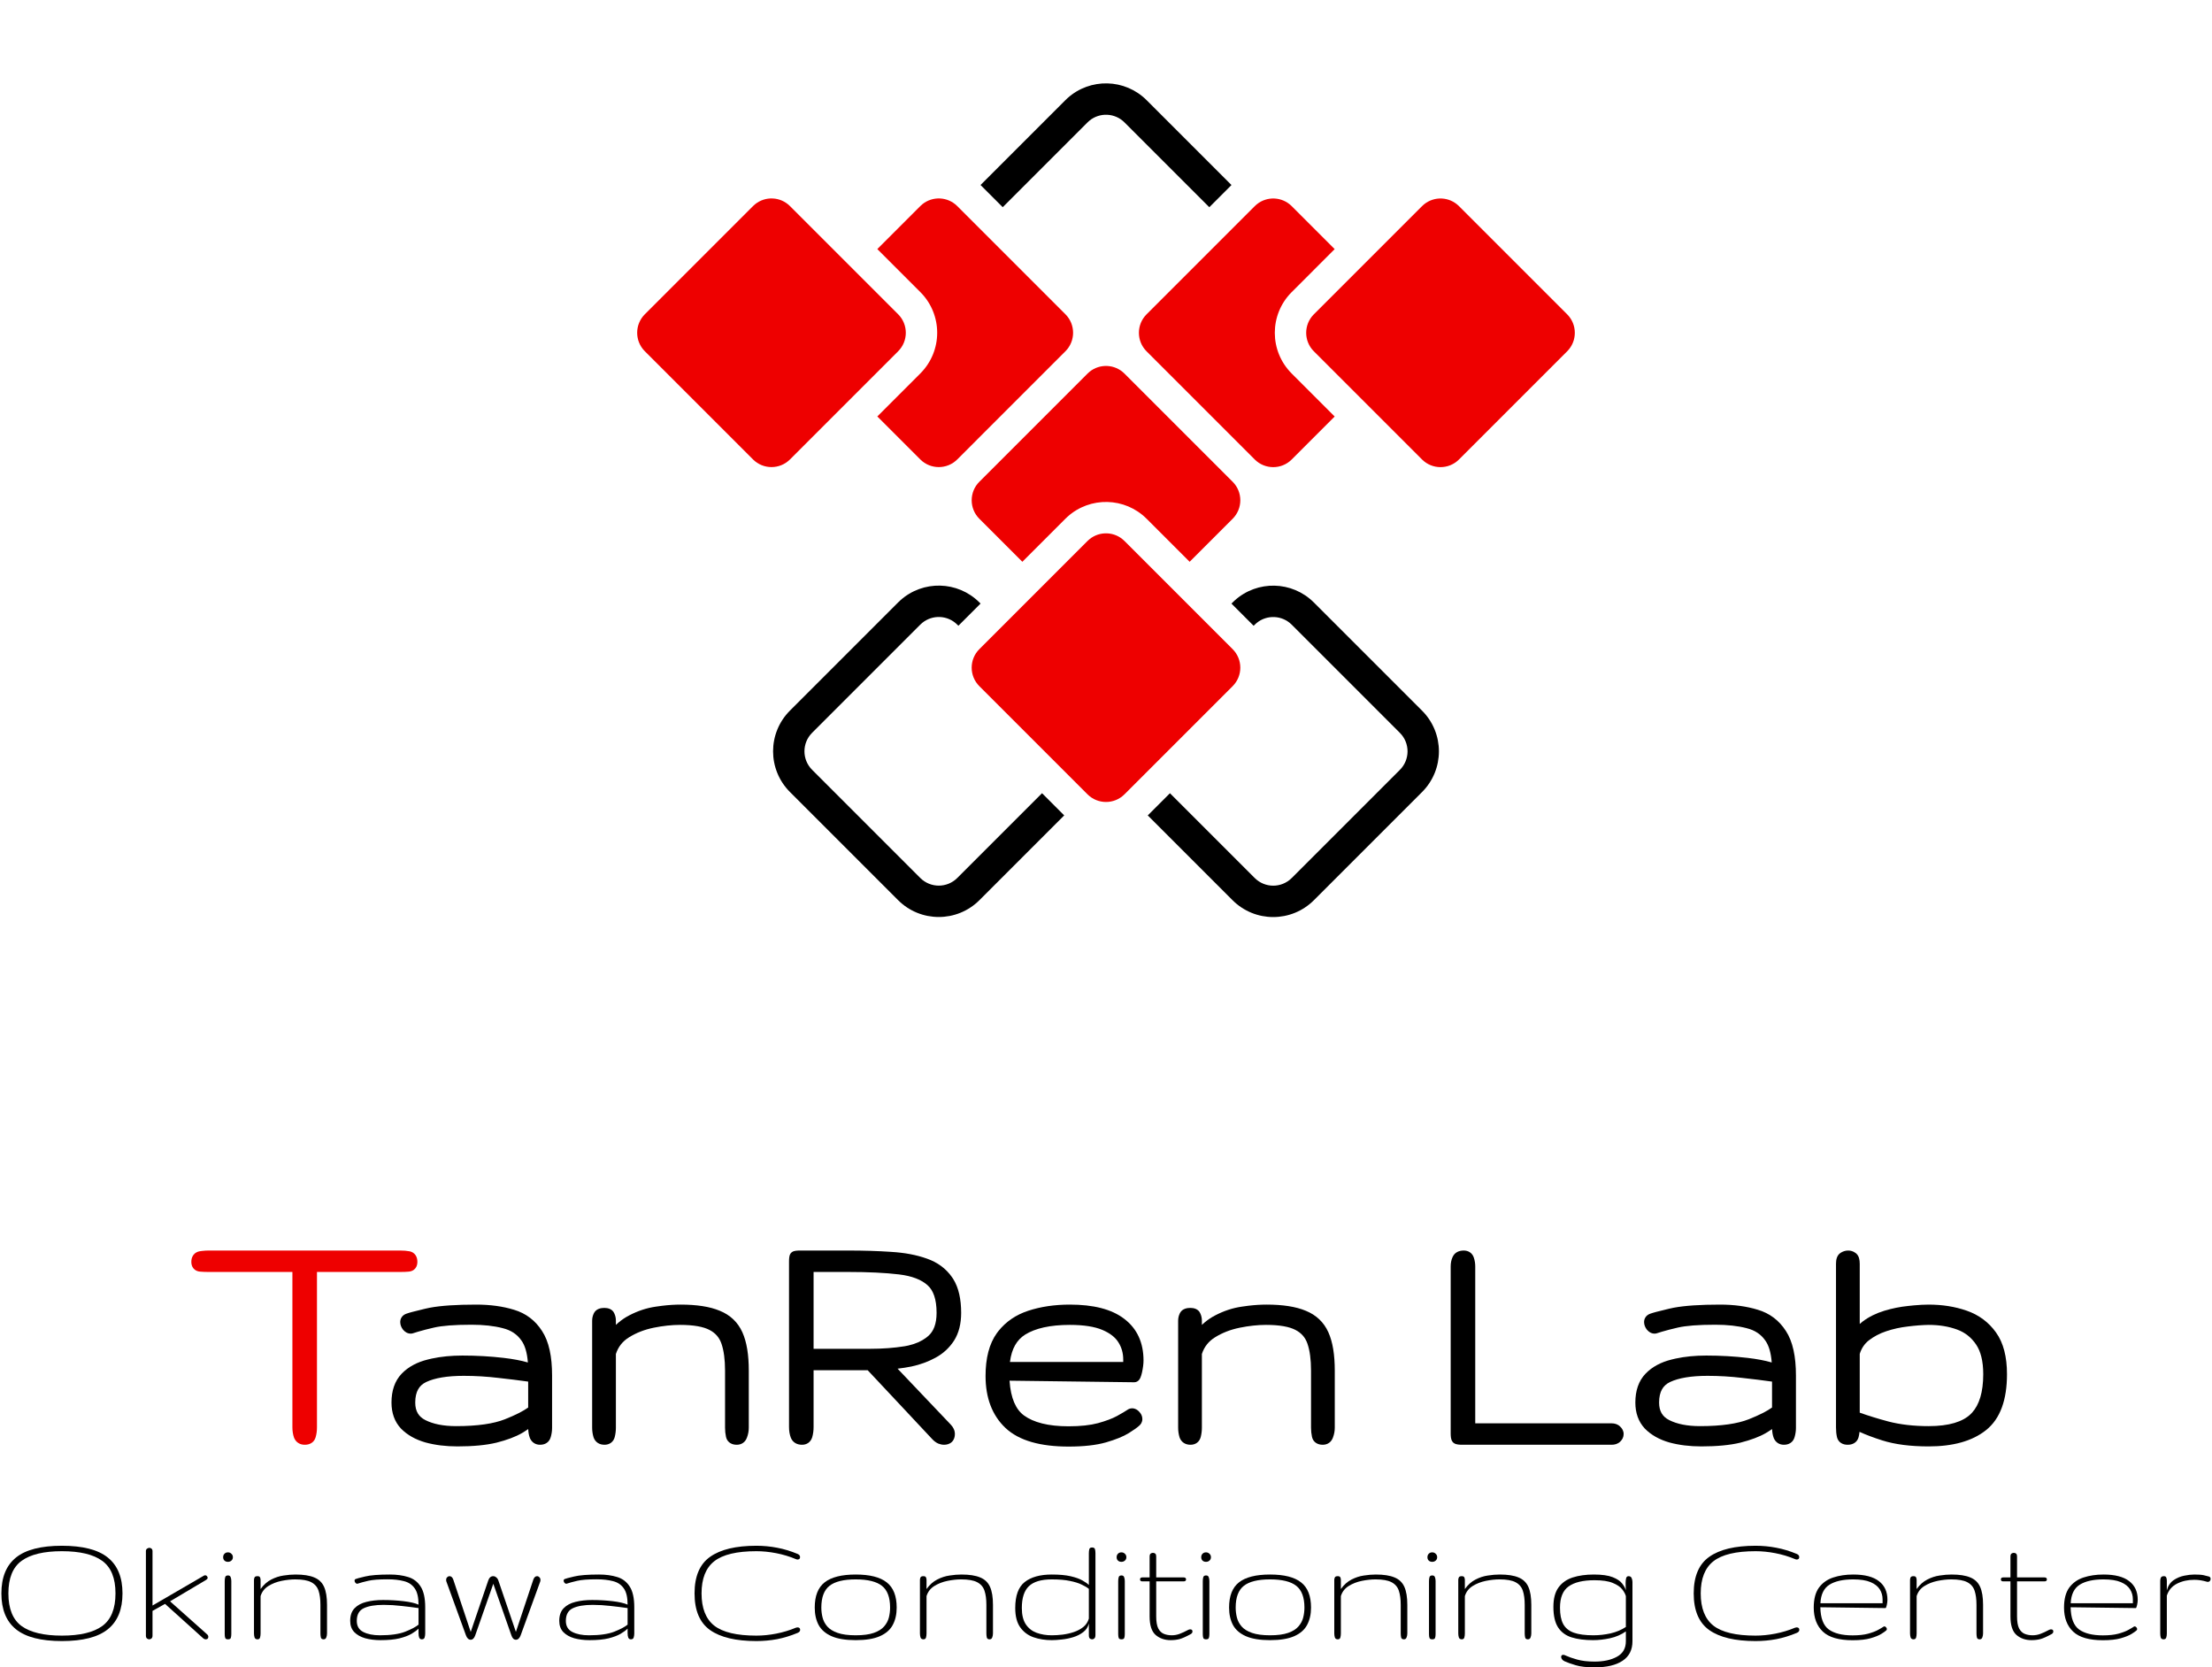 <?xml version="1.0" encoding="UTF-8"?> <svg xmlns="http://www.w3.org/2000/svg" width="796" height="600" viewBox="0 0 796 600" fill="none"><mask id="mask0_30_4290" style="mask-type:alpha" maskUnits="userSpaceOnUse" x="182" y="0" width="432" height="360"><rect x="182" width="432" height="360" fill="white"></rect></mask><g mask="url(#mask0_30_4290)"><path d="M384.136 35.327C392.261 27.987 404.804 28.232 412.635 36.062L443.156 66.584L435.174 74.566L404.652 44.045C401.207 40.601 395.756 40.387 392.061 43.401L391.348 44.045L360.835 74.556L352.853 66.573L383.364 36.062L384.136 35.327Z" fill="black"></path><path d="M444.313 216.074C452.439 208.734 464.982 208.979 472.812 216.809L511.741 255.738C519.823 263.822 519.823 276.925 511.741 285.009L472.812 323.938C464.729 332.02 451.625 332.02 443.542 323.938L413.028 293.424L421.011 285.44L451.525 315.955C455.2 319.628 461.156 319.628 464.83 315.955L503.759 277.025C507.432 273.351 507.432 267.395 503.759 263.721L464.83 224.792C461.385 221.348 455.933 221.134 452.238 224.148L451.525 224.792L451.13 225.186L443.147 217.203L443.542 216.809L444.313 216.074Z" fill="black"></path><path d="M323.96 216.056C332.085 208.716 344.627 208.961 352.458 216.79L352.86 217.192L344.877 225.175L344.476 224.773C341.031 221.33 335.579 221.115 331.884 224.13L331.171 224.773L292.241 263.702C288.568 267.376 288.568 273.333 292.241 277.007L331.171 315.937C334.845 319.609 340.802 319.609 344.476 315.937L374.978 285.433L382.961 293.416L352.458 323.919C344.375 332.001 331.271 332.001 323.188 323.919L284.259 284.99C276.177 276.907 276.177 263.803 284.259 255.72L323.188 216.79L323.96 216.056Z" fill="black"></path><path d="M392.058 194.03C395.753 191.015 401.205 191.229 404.65 194.672L443.58 233.602C447.252 237.276 447.253 243.233 443.58 246.907L404.65 285.835C400.976 289.508 395.02 289.508 391.345 285.835L352.417 246.907C348.744 243.233 348.744 237.276 352.417 233.602L391.345 194.672L392.058 194.03Z" fill="#EE0000"></path><path d="M392.06 133.795C395.755 130.781 401.207 130.994 404.652 134.438L443.581 173.367C447.254 177.041 447.254 182.998 443.581 186.672L428.098 202.154L412.634 186.69C404.804 178.861 392.261 178.616 384.136 185.955L383.364 186.69L367.9 202.154L352.418 186.672C348.746 182.998 348.746 177.041 352.418 173.367L391.347 134.438L392.06 133.795Z" fill="#EE0000"></path><path d="M271.687 73.519C275.382 70.504 280.833 70.718 284.278 74.162L323.207 113.091C326.88 116.765 326.88 122.722 323.207 126.396L284.278 165.325C280.604 168.998 274.648 168.998 270.974 165.325L232.044 126.396C228.371 122.722 228.371 116.765 232.044 113.091L270.974 74.162L271.687 73.519Z" fill="#EE0000"></path><path d="M331.884 73.518C335.579 70.504 341.031 70.718 344.476 74.162L383.404 113.091C387.077 116.765 387.077 122.721 383.404 126.395L344.476 165.325C340.802 168.997 334.845 168.997 331.171 165.325L315.707 149.861L331.19 134.379C339.272 126.295 339.272 113.192 331.19 105.108L315.707 89.625L331.171 74.162L331.884 73.518Z" fill="#EE0000"></path><path d="M512.435 73.538C516.13 70.523 521.581 70.736 525.026 74.18L563.955 113.11C567.628 116.784 567.628 122.74 563.955 126.415L525.026 165.343C521.352 169.016 515.396 169.016 511.722 165.343L472.792 126.415C469.119 122.741 469.119 116.784 472.792 113.11L511.722 74.18L512.435 73.538Z" fill="#EE0000"></path><path d="M452.238 73.539C455.933 70.524 461.384 70.738 464.83 74.182L480.292 89.644L464.81 105.127C456.728 113.21 456.728 126.314 464.81 134.397L480.293 149.88L464.83 165.345C461.156 169.017 455.199 169.017 451.525 165.345L412.596 126.416C408.923 122.742 408.923 116.785 412.596 113.111L451.525 74.182L452.238 73.539Z" fill="#EE0000"></path></g><path fill-rule="evenodd" clip-rule="evenodd" d="M144.026 450C145.246 450 146.354 450.086 147.33 450.271L147.334 450.267C148.204 450.425 149.011 450.88 149.552 451.691C150.052 452.443 150.197 453.31 150.197 454.094C150.197 454.839 150.035 455.708 149.444 456.434C148.825 457.194 147.969 457.509 147.171 457.583L147.175 457.587C146.267 457.673 145.213 457.713 144.026 457.713H114.063V513.604C114.063 514.901 113.908 516.121 113.566 517.242L113.562 517.239C113.327 518.061 112.837 518.787 112.061 519.274C111.313 519.744 110.466 519.894 109.673 519.894C108.893 519.894 108.091 519.725 107.373 519.274C106.643 518.815 106.143 518.154 105.838 517.409L105.801 517.313C105.403 516.169 105.223 514.924 105.223 513.604V457.713H75.141C74.565 457.713 74.011 457.704 73.48 457.684L71.952 457.587C71.156 457.518 70.286 457.218 69.645 456.467C69.026 455.739 68.852 454.856 68.852 454.094C68.852 453.283 69.017 452.39 69.571 451.628C70.157 450.823 70.998 450.408 71.862 450.264L71.874 450.26L72.689 450.148C73.505 450.051 74.323 450 75.141 450H144.026Z" fill="#EE0000"></path><path d="M778.59 589.908C778.036 589.908 777.69 589.69 777.552 589.255C777.433 588.82 777.374 588.345 777.374 587.831V568.844C777.374 568.39 777.453 568.004 777.611 567.688C777.789 567.351 778.155 567.183 778.709 567.183C779.144 567.183 779.421 567.341 779.539 567.658C779.678 567.974 779.747 568.37 779.747 568.844V572.286C780.182 570.664 780.983 569.448 782.15 568.637C783.336 567.826 784.622 567.282 786.006 567.005C787.391 566.728 788.597 566.59 789.626 566.59C791.149 566.59 792.266 566.669 792.978 566.827C793.69 566.985 794.323 567.144 794.877 567.302C795.292 567.421 795.5 567.717 795.5 568.192C795.5 568.449 795.411 568.686 795.233 568.904C795.074 569.121 794.827 569.23 794.491 569.23C794.412 569.23 794.353 569.23 794.313 569.23C794.293 569.21 794.234 569.191 794.135 569.171C793.364 568.953 792.622 568.785 791.91 568.666C791.198 568.548 790.437 568.488 789.626 568.488C787.292 568.488 785.215 568.953 783.396 569.883C781.596 570.793 780.38 572.226 779.747 574.184V587.831C779.747 588.345 779.678 588.82 779.539 589.255C779.401 589.69 779.084 589.908 778.59 589.908Z" fill="black"></path><path d="M756.755 590.234C751.811 590.234 748.241 589.206 746.046 587.149C743.851 585.072 742.753 582.184 742.753 578.486C742.753 575.421 743.376 573.027 744.622 571.307C745.888 569.586 747.598 568.37 749.754 567.658C751.91 566.946 754.313 566.59 756.963 566.59C761.077 566.59 764.152 567.381 766.189 568.963C768.246 570.526 769.275 572.77 769.275 575.697C769.275 576.231 769.196 576.864 769.037 577.596C768.879 578.308 768.721 578.664 768.563 578.664L745.126 578.367C745.205 582.264 746.214 584.924 748.152 586.348C750.11 587.772 752.968 588.484 756.726 588.484C758.941 588.484 760.79 588.286 762.273 587.89C763.777 587.475 764.983 587.02 765.893 586.526C766.822 586.011 767.505 585.606 767.94 585.309C767.999 585.27 768.078 585.25 768.177 585.25C768.395 585.25 768.592 585.359 768.77 585.576C768.968 585.774 769.067 585.992 769.067 586.229C769.067 586.447 768.968 586.625 768.77 586.763C768.553 586.981 767.989 587.376 767.079 587.95C766.189 588.503 764.894 589.028 763.193 589.522C761.512 589.997 759.366 590.234 756.755 590.234ZM745.156 576.914H767.524V575.519C767.524 574.194 767.188 572.998 766.516 571.93C765.843 570.842 764.736 569.972 763.193 569.319C761.65 568.666 759.574 568.34 756.963 568.34C753.304 568.34 750.456 568.973 748.419 570.239C746.402 571.505 745.314 573.73 745.156 576.914Z" fill="black"></path><path d="M731.035 590.205C728.899 590.205 727.099 589.582 725.636 588.336C724.192 587.07 723.47 584.835 723.47 581.631V569.053H720.859C720.305 569.053 720.029 568.815 720.029 568.341C720.029 567.866 720.305 567.629 720.859 567.629H723.47V560.242C723.47 559.609 723.598 559.213 723.856 559.055C724.113 558.877 724.38 558.788 724.657 558.788C724.993 558.788 725.27 558.877 725.487 559.055C725.725 559.213 725.843 559.609 725.843 560.242V567.629H735.692C736.286 567.629 736.582 567.866 736.582 568.341C736.582 568.815 736.286 569.053 735.692 569.053H725.843V581.631C725.843 583.55 726.09 585.003 726.585 585.992C727.099 586.961 727.781 587.614 728.632 587.95C729.482 588.286 730.422 588.454 731.45 588.454C732.399 588.454 733.329 588.286 734.239 587.95C735.149 587.614 736.197 587.129 737.383 586.496C737.621 586.378 737.848 586.318 738.066 586.318C738.62 586.318 738.896 586.576 738.896 587.09C738.896 587.485 738.679 587.802 738.244 588.039C736.582 588.949 735.257 589.542 734.268 589.819C733.28 590.076 732.202 590.205 731.035 590.205Z" fill="black"></path><path d="M688.612 589.908C688.058 589.908 687.702 589.68 687.544 589.225C687.405 588.77 687.336 588.286 687.336 587.772V568.548C687.336 568.212 687.405 567.905 687.544 567.628C687.682 567.332 688.028 567.183 688.582 567.183C689.076 567.183 689.383 567.322 689.502 567.599C689.64 567.856 689.709 568.172 689.709 568.548V571.811C690.817 570.268 692.092 569.131 693.536 568.399C694.98 567.648 696.463 567.163 697.986 566.946C699.509 566.709 700.943 566.59 702.288 566.59C705.116 566.59 707.351 566.936 708.992 567.628C710.654 568.301 711.84 569.428 712.552 571.01C713.264 572.592 713.62 574.758 713.62 577.507V587.772C713.62 588.286 713.531 588.77 713.353 589.225C713.195 589.68 712.879 589.908 712.404 589.908C711.83 589.908 711.494 589.68 711.395 589.225C711.296 588.77 711.247 588.286 711.247 587.772V577.507C711.247 575.45 711.02 573.749 710.565 572.404C710.11 571.04 709.23 570.021 707.924 569.349C706.639 568.676 704.73 568.34 702.199 568.34C700.656 568.34 699.005 568.518 697.245 568.874C695.504 569.23 693.932 569.843 692.528 570.713C691.123 571.584 690.184 572.8 689.709 574.362V587.772C689.709 588.286 689.65 588.77 689.531 589.225C689.413 589.68 689.106 589.908 688.612 589.908Z" fill="black"></path><path d="M666.688 590.234C661.743 590.234 658.173 589.206 655.978 587.149C653.783 585.072 652.685 582.184 652.685 578.486C652.685 575.421 653.308 573.027 654.554 571.307C655.82 569.586 657.531 568.37 659.686 567.658C661.842 566.946 664.245 566.59 666.895 566.59C671.009 566.59 674.084 567.381 676.122 568.963C678.178 570.526 679.207 572.77 679.207 575.697C679.207 576.231 679.128 576.864 678.969 577.596C678.811 578.308 678.653 578.664 678.495 578.664L655.058 578.367C655.137 582.264 656.146 584.924 658.084 586.348C660.042 587.772 662.9 588.484 666.658 588.484C668.873 588.484 670.722 588.286 672.206 587.89C673.709 587.475 674.915 587.02 675.825 586.526C676.754 586.011 677.437 585.606 677.872 585.309C677.931 585.27 678.01 585.25 678.109 585.25C678.327 585.25 678.524 585.359 678.702 585.576C678.9 585.774 678.999 585.992 678.999 586.229C678.999 586.447 678.9 586.625 678.702 586.763C678.485 586.981 677.921 587.376 677.011 587.95C676.122 588.503 674.826 589.028 673.125 589.522C671.444 589.997 669.298 590.234 666.688 590.234ZM655.088 576.914H677.456V575.519C677.456 574.194 677.12 572.998 676.448 571.93C675.775 570.842 674.668 569.972 673.125 569.319C671.583 568.666 669.506 568.34 666.895 568.34C663.236 568.34 660.388 568.973 658.351 570.239C656.334 571.505 655.246 573.73 655.088 576.914Z" fill="black"></path><path d="M631.741 590.532C624.384 590.532 618.836 589.216 615.098 586.586C611.36 583.936 609.491 579.535 609.491 573.384C609.491 567.234 611.36 562.843 615.098 560.213C618.836 557.562 624.384 556.237 631.741 556.237C634.293 556.237 636.785 556.475 639.217 556.949C641.65 557.404 644.102 558.146 646.574 559.174C647.168 559.431 647.464 559.807 647.464 560.302C647.464 560.895 647.148 561.192 646.515 561.192C646.377 561.192 646.189 561.142 645.951 561.043C643.677 560.094 641.314 559.382 638.861 558.907C636.409 558.433 634.035 558.195 631.741 558.195C624.7 558.195 619.647 559.402 616.582 561.815C613.536 564.208 612.013 568.064 612.013 573.384C612.013 578.705 613.536 582.571 616.582 584.984C619.647 587.377 624.7 588.574 631.741 588.574C634.035 588.574 636.409 588.336 638.861 587.862C641.314 587.387 643.677 586.675 645.951 585.726C646.189 585.647 646.367 585.607 646.485 585.607C647.158 585.607 647.494 585.904 647.494 586.497C647.494 586.972 647.188 587.338 646.574 587.595C644.102 588.623 641.65 589.375 639.217 589.849C636.785 590.304 634.293 590.532 631.741 590.532Z" fill="black"></path><path d="M573.832 599.994C570.964 599.994 568.69 599.737 567.009 599.223C565.348 598.728 563.993 598.244 562.945 597.769C562.549 597.571 562.252 597.324 562.055 597.028C561.877 596.751 561.788 596.494 561.788 596.256C561.788 595.742 562.045 595.485 562.559 595.485C562.796 595.485 563.063 595.564 563.36 595.722C564.428 596.217 565.812 596.701 567.513 597.176C569.234 597.67 571.34 597.918 573.832 597.918C577.076 597.918 579.756 597.334 581.872 596.167C584.008 595 585.076 593.141 585.076 590.59V587.06C583.375 588.246 581.466 589.067 579.35 589.522C577.254 589.977 575.227 590.204 573.269 590.204C570.243 590.204 567.662 589.868 565.526 589.196C563.409 588.523 561.788 587.317 560.66 585.576C559.553 583.836 558.999 581.383 558.999 578.219C558.999 575.272 559.602 572.958 560.809 571.277C562.035 569.576 563.736 568.37 565.911 567.658C568.107 566.946 570.648 566.59 573.536 566.59C576.463 566.59 578.727 566.906 580.329 567.539C581.931 568.172 583.068 568.933 583.741 569.823C584.433 570.713 584.878 571.534 585.076 572.286C585.076 571.93 585.056 571.524 585.016 571.069C584.997 570.595 584.987 570.13 584.987 569.675C584.987 569.003 585.046 568.419 585.165 567.925C585.303 567.43 585.59 567.183 586.025 567.183C586.599 567.183 586.974 567.411 587.152 567.865C587.35 568.32 587.449 568.785 587.449 569.26V590.59C587.449 593.715 586.262 596.058 583.889 597.621C581.536 599.203 578.183 599.994 573.832 599.994ZM573.387 588.454C575.444 588.454 577.501 588.227 579.558 587.772C581.615 587.297 583.454 586.526 585.076 585.458V574.362C584.878 573.611 584.433 572.79 583.741 571.9C583.049 571.01 581.921 570.249 580.359 569.616C578.816 568.963 576.621 568.637 573.773 568.637C569.659 568.637 566.564 569.378 564.487 570.862C562.411 572.325 561.372 574.887 561.372 578.545C561.372 580.978 561.748 582.916 562.5 584.36C563.271 585.804 564.537 586.852 566.297 587.505C568.057 588.138 570.421 588.454 573.387 588.454Z" fill="black"></path><path d="M526.041 589.908C525.487 589.908 525.131 589.68 524.973 589.225C524.834 588.77 524.765 588.286 524.765 587.772V568.548C524.765 568.212 524.834 567.905 524.973 567.628C525.111 567.332 525.457 567.183 526.011 567.183C526.505 567.183 526.812 567.322 526.931 567.599C527.069 567.856 527.138 568.172 527.138 568.548V571.811C528.246 570.268 529.521 569.131 530.965 568.399C532.409 567.648 533.892 567.163 535.415 566.946C536.938 566.709 538.372 566.59 539.717 566.59C542.545 566.59 544.78 566.936 546.421 567.628C548.083 568.301 549.269 569.428 549.981 571.01C550.693 572.592 551.049 574.758 551.049 577.507V587.772C551.049 588.286 550.96 588.77 550.782 589.225C550.624 589.68 550.308 589.908 549.833 589.908C549.259 589.908 548.923 589.68 548.824 589.225C548.725 588.77 548.676 588.286 548.676 587.772V577.507C548.676 575.45 548.449 573.749 547.994 572.404C547.539 571.04 546.659 570.021 545.353 569.349C544.068 568.676 542.159 568.34 539.628 568.34C538.085 568.34 536.434 568.518 534.673 568.874C532.933 569.23 531.361 569.843 529.957 570.713C528.552 571.584 527.613 572.8 527.138 574.362V587.772C527.138 588.286 527.079 588.77 526.96 589.225C526.842 589.68 526.535 589.908 526.041 589.908Z" fill="black"></path><path d="M515.42 589.908C514.866 589.908 514.53 589.74 514.411 589.404C514.292 589.068 514.233 588.613 514.233 588.039V568.994C514.233 568.42 514.292 567.935 514.411 567.54C514.53 567.125 514.866 566.917 515.42 566.917C515.914 566.917 516.231 567.125 516.369 567.54C516.527 567.955 516.606 568.42 516.606 568.934V588.039C516.606 588.554 516.547 588.999 516.428 589.374C516.33 589.73 515.993 589.908 515.42 589.908ZM515.39 562.022C514.876 562.022 514.461 561.874 514.144 561.577C513.828 561.261 513.669 560.855 513.669 560.361C513.669 559.846 513.828 559.431 514.144 559.115C514.461 558.778 514.876 558.61 515.39 558.61C515.885 558.61 516.3 558.778 516.636 559.115C516.992 559.431 517.17 559.846 517.17 560.361C517.17 560.855 516.992 561.261 516.636 561.577C516.3 561.874 515.885 562.022 515.39 562.022Z" fill="black"></path><path d="M481.422 589.908C480.868 589.908 480.512 589.68 480.354 589.225C480.216 588.77 480.146 588.286 480.146 587.772V568.548C480.146 568.212 480.216 567.905 480.354 567.628C480.493 567.332 480.839 567.183 481.392 567.183C481.887 567.183 482.193 567.322 482.312 567.599C482.451 567.856 482.52 568.172 482.52 568.548V571.811C483.627 570.268 484.903 569.131 486.347 568.399C487.791 567.648 489.274 567.163 490.797 566.946C492.32 566.709 493.753 566.59 495.098 566.59C497.927 566.59 500.161 566.936 501.803 567.628C503.464 568.301 504.651 569.428 505.363 571.01C506.075 572.592 506.431 574.758 506.431 577.507V587.772C506.431 588.286 506.342 588.77 506.164 589.225C506.006 589.68 505.689 589.908 505.215 589.908C504.641 589.908 504.305 589.68 504.206 589.225C504.107 588.77 504.058 588.286 504.058 587.772V577.507C504.058 575.45 503.83 573.749 503.375 572.404C502.92 571.04 502.04 570.021 500.735 569.349C499.449 568.676 497.541 568.34 495.009 568.34C493.467 568.34 491.815 568.518 490.055 568.874C488.315 569.23 486.742 569.843 485.338 570.713C483.934 571.584 482.994 572.8 482.52 574.362V587.772C482.52 588.286 482.46 588.77 482.342 589.225C482.223 589.68 481.917 589.908 481.422 589.908Z" fill="black"></path><path d="M457.036 590.204C453.397 590.204 450.5 589.73 448.344 588.78C446.188 587.831 444.636 586.486 443.687 584.746C442.757 582.985 442.292 580.899 442.292 578.486C442.292 574.293 443.479 571.267 445.852 569.408C448.245 567.529 451.973 566.59 457.036 566.59C462.099 566.59 465.818 567.529 468.191 569.408C470.584 571.267 471.781 574.293 471.781 578.486C471.781 580.899 471.306 582.985 470.357 584.746C469.427 586.486 467.884 587.831 465.729 588.78C463.573 589.73 460.676 590.204 457.036 590.204ZM457.036 588.454C459.726 588.454 461.892 588.167 463.533 587.594C465.175 587.02 466.411 586.249 467.242 585.28C468.092 584.311 468.666 583.243 468.962 582.076C469.259 580.889 469.407 579.693 469.407 578.486C469.407 574.807 468.428 572.197 466.47 570.654C464.512 569.111 461.368 568.34 457.036 568.34C452.705 568.34 449.561 569.111 447.603 570.654C445.645 572.197 444.666 574.807 444.666 578.486C444.666 579.693 444.814 580.889 445.111 582.076C445.407 583.243 445.971 584.311 446.802 585.28C447.652 586.249 448.898 587.02 450.539 587.594C452.181 588.167 454.347 588.454 457.036 588.454Z" fill="black"></path><path d="M434.015 589.908C433.461 589.908 433.125 589.74 433.006 589.404C432.888 589.068 432.828 588.613 432.828 588.039V568.994C432.828 568.42 432.888 567.935 433.006 567.54C433.125 567.125 433.461 566.917 434.015 566.917C434.509 566.917 434.826 567.125 434.964 567.54C435.123 567.955 435.202 568.42 435.202 568.934V588.039C435.202 588.554 435.142 588.999 435.024 589.374C434.925 589.73 434.589 589.908 434.015 589.908ZM433.985 562.022C433.471 562.022 433.056 561.874 432.739 561.577C432.423 561.261 432.265 560.855 432.265 560.361C432.265 559.846 432.423 559.431 432.739 559.115C433.056 558.778 433.471 558.61 433.985 558.61C434.48 558.61 434.895 558.778 435.231 559.115C435.587 559.431 435.765 559.846 435.765 560.361C435.765 560.855 435.587 561.261 435.231 561.577C434.895 561.874 434.48 562.022 433.985 562.022Z" fill="black"></path><path d="M421.259 590.205C419.123 590.205 417.323 589.582 415.859 588.336C414.416 587.07 413.694 584.835 413.694 581.631V569.053H411.083C410.529 569.053 410.252 568.815 410.252 568.341C410.252 567.866 410.529 567.629 411.083 567.629H413.694V560.242C413.694 559.609 413.822 559.213 414.079 559.055C414.337 558.877 414.604 558.788 414.88 558.788C415.217 558.788 415.494 558.877 415.711 559.055C415.948 559.213 416.067 559.609 416.067 560.242V567.629H425.916C426.51 567.629 426.806 567.866 426.806 568.341C426.806 568.815 426.51 569.053 425.916 569.053H416.067V581.631C416.067 583.55 416.314 585.003 416.809 585.992C417.323 586.961 418.005 587.614 418.856 587.95C419.706 588.286 420.646 588.454 421.674 588.454C422.623 588.454 423.553 588.286 424.463 587.95C425.372 587.614 426.421 587.129 427.607 586.496C427.845 586.378 428.072 586.318 428.29 586.318C428.843 586.318 429.12 586.576 429.12 587.09C429.12 587.485 428.903 587.802 428.468 588.039C426.806 588.949 425.481 589.542 424.492 589.819C423.503 590.076 422.426 590.205 421.259 590.205Z" fill="black"></path><path d="M403.577 589.908C403.023 589.908 402.687 589.74 402.569 589.404C402.45 589.068 402.391 588.613 402.391 588.039V568.994C402.391 568.42 402.45 567.935 402.569 567.54C402.687 567.125 403.023 566.917 403.577 566.917C404.072 566.917 404.388 567.125 404.527 567.54C404.685 567.955 404.764 568.42 404.764 568.934V588.039C404.764 588.554 404.705 588.999 404.586 589.374C404.487 589.73 404.151 589.908 403.577 589.908ZM403.548 562.022C403.033 562.022 402.618 561.874 402.302 561.577C401.985 561.261 401.827 560.855 401.827 560.361C401.827 559.846 401.985 559.431 402.302 559.115C402.618 558.778 403.033 558.61 403.548 558.61C404.042 558.61 404.457 558.778 404.794 559.115C405.15 559.431 405.328 559.846 405.328 560.361C405.328 560.855 405.15 561.261 404.794 561.577C404.457 561.874 404.042 562.022 403.548 562.022Z" fill="black"></path><path d="M378.48 590.205C376.107 590.205 373.921 589.859 371.924 589.167C369.946 588.474 368.354 587.288 367.147 585.607C365.941 583.926 365.338 581.602 365.338 578.635C365.338 574.205 366.475 571.09 368.749 569.29C371.043 567.49 374.287 566.59 378.48 566.59C381.249 566.59 383.523 566.798 385.303 567.213C387.083 567.629 388.487 568.133 389.516 568.726C390.564 569.3 391.335 569.844 391.83 570.358V558.966C391.83 558.432 391.879 557.948 391.978 557.513C392.077 557.077 392.413 556.86 392.987 556.86C393.56 556.86 393.906 557.058 394.025 557.453C394.144 557.849 394.203 558.333 394.203 558.907V588.306C394.203 588.939 394.074 589.364 393.817 589.582C393.58 589.799 393.323 589.908 393.046 589.908C392.71 589.908 392.423 589.809 392.186 589.612C391.948 589.414 391.83 588.998 391.83 588.366V584.242C391.513 585.508 390.831 586.536 389.783 587.327C388.754 588.118 387.558 588.722 386.193 589.137C384.828 589.552 383.454 589.829 382.069 589.968C380.685 590.126 379.489 590.205 378.48 590.205ZM378.48 588.455C379.667 588.455 380.952 588.375 382.336 588.217C383.741 588.039 385.095 587.733 386.401 587.298C387.706 586.862 388.843 586.259 389.812 585.488C390.801 584.697 391.474 583.678 391.83 582.432V571.752C391.236 571.258 390.396 570.754 389.308 570.239C388.24 569.705 386.826 569.26 385.066 568.904C383.325 568.529 381.13 568.341 378.48 568.341C374.683 568.341 371.933 569.162 370.233 570.803C368.552 572.425 367.711 575.035 367.711 578.635C367.711 581.127 368.196 583.095 369.165 584.539C370.134 585.963 371.429 586.971 373.051 587.565C374.692 588.158 376.502 588.455 378.48 588.455Z" fill="black"></path><path d="M332.319 589.908C331.765 589.908 331.409 589.68 331.251 589.225C331.112 588.77 331.043 588.286 331.043 587.772V568.548C331.043 568.212 331.112 567.905 331.251 567.628C331.389 567.332 331.735 567.183 332.289 567.183C332.783 567.183 333.09 567.322 333.209 567.599C333.347 567.856 333.416 568.172 333.416 568.548V571.811C334.524 570.268 335.799 569.131 337.243 568.399C338.687 567.648 340.17 567.163 341.693 566.946C343.216 566.709 344.65 566.59 345.995 566.59C348.823 566.59 351.058 566.936 352.699 567.628C354.361 568.301 355.547 569.428 356.259 571.01C356.971 572.592 357.327 574.758 357.327 577.507V587.772C357.327 588.286 357.238 588.77 357.06 589.225C356.902 589.68 356.586 589.908 356.111 589.908C355.538 589.908 355.201 589.68 355.102 589.225C355.004 588.77 354.954 588.286 354.954 587.772V577.507C354.954 575.45 354.727 573.749 354.272 572.404C353.817 571.04 352.937 570.021 351.631 569.349C350.346 568.676 348.437 568.34 345.906 568.34C344.363 568.34 342.712 568.518 340.952 568.874C339.211 569.23 337.639 569.843 336.235 570.713C334.83 571.584 333.891 572.8 333.416 574.362V587.772C333.416 588.286 333.357 588.77 333.238 589.225C333.12 589.68 332.813 589.908 332.319 589.908Z" fill="black"></path><path d="M307.933 590.204C304.294 590.204 301.396 589.73 299.24 588.78C297.085 587.831 295.532 586.486 294.583 584.746C293.653 582.985 293.188 580.899 293.188 578.486C293.188 574.293 294.375 571.267 296.748 569.408C299.142 567.529 302.87 566.59 307.933 566.59C312.996 566.59 316.714 567.529 319.087 569.408C321.48 571.267 322.677 574.293 322.677 578.486C322.677 580.899 322.202 582.985 321.253 584.746C320.323 586.486 318.781 587.831 316.625 588.78C314.469 589.73 311.572 590.204 307.933 590.204ZM307.933 588.454C310.622 588.454 312.788 588.167 314.43 587.594C316.071 587.02 317.307 586.249 318.138 585.28C318.988 584.311 319.562 583.243 319.859 582.076C320.155 580.889 320.304 579.693 320.304 578.486C320.304 574.807 319.325 572.197 317.367 570.654C315.409 569.111 312.264 568.34 307.933 568.34C303.601 568.34 300.457 569.111 298.499 570.654C296.541 572.197 295.562 574.807 295.562 578.486C295.562 579.693 295.71 580.889 296.007 582.076C296.303 583.243 296.867 584.311 297.698 585.28C298.548 586.249 299.794 587.02 301.436 587.594C303.077 588.167 305.243 588.454 307.933 588.454Z" fill="black"></path><path d="M272.185 590.532C264.828 590.532 259.28 589.216 255.542 586.586C251.805 583.936 249.936 579.535 249.936 573.384C249.936 567.234 251.805 562.843 255.542 560.213C259.28 557.562 264.828 556.237 272.185 556.237C274.737 556.237 277.229 556.475 279.661 556.949C282.094 557.404 284.546 558.146 287.019 559.174C287.612 559.431 287.909 559.807 287.909 560.302C287.909 560.895 287.592 561.192 286.959 561.192C286.821 561.192 286.633 561.142 286.396 561.043C284.121 560.094 281.758 559.382 279.305 558.907C276.853 558.433 274.48 558.195 272.185 558.195C265.145 558.195 260.091 559.402 257.026 561.815C253.98 564.208 252.457 568.064 252.457 573.384C252.457 578.705 253.98 582.571 257.026 584.984C260.091 587.377 265.145 588.574 272.185 588.574C274.48 588.574 276.853 588.336 279.305 587.862C281.758 587.387 284.121 586.675 286.396 585.726C286.633 585.647 286.811 585.607 286.93 585.607C287.602 585.607 287.938 585.904 287.938 586.497C287.938 586.972 287.632 587.338 287.019 587.595C284.546 588.623 282.094 589.375 279.661 589.849C277.229 590.304 274.737 590.532 272.185 590.532Z" fill="black"></path><path d="M212.169 590.204C210.152 590.204 208.313 589.977 206.651 589.522C205.01 589.047 203.695 588.306 202.706 587.297C201.737 586.269 201.252 584.924 201.252 583.262C201.252 581.324 201.776 579.811 202.825 578.723C203.873 577.636 205.287 576.874 207.067 576.439C208.847 575.984 210.844 575.757 213.059 575.757C215.591 575.757 218.033 575.895 220.387 576.172C222.76 576.449 224.58 576.864 225.846 577.418C225.846 574.788 225.381 572.83 224.451 571.544C223.542 570.239 222.246 569.378 220.565 568.963C218.904 568.528 216.946 568.31 214.691 568.31C211.606 568.31 209.292 568.488 207.749 568.844C206.206 569.2 204.96 569.537 204.011 569.853C203.893 569.893 203.813 569.912 203.774 569.912C203.537 569.912 203.319 569.794 203.121 569.556C202.923 569.299 202.825 569.042 202.825 568.785C202.825 568.528 202.943 568.34 203.181 568.221C203.517 568.063 204.654 567.757 206.592 567.302C208.53 566.827 211.517 566.59 215.551 566.59C217.984 566.59 220.16 566.887 222.078 567.48C223.996 568.053 225.5 569.191 226.587 570.891C227.695 572.573 228.249 575.074 228.249 578.397V587.831C228.249 588.286 228.179 588.751 228.041 589.225C227.922 589.68 227.586 589.908 227.032 589.908C226.577 589.908 226.261 589.7 226.083 589.285C225.925 588.869 225.846 588.345 225.846 587.712V586.051C225.272 586.644 224.432 587.267 223.324 587.92C222.236 588.553 220.792 589.097 218.993 589.552C217.193 589.987 214.919 590.204 212.169 590.204ZM211.932 588.454C215.828 588.454 218.874 588.019 221.069 587.149C223.265 586.278 224.857 585.438 225.846 584.627V578.664C223.927 578.387 221.88 578.13 219.705 577.893C217.549 577.636 215.413 577.507 213.297 577.507C210.251 577.507 207.878 577.903 206.177 578.694C204.476 579.485 203.626 581.008 203.626 583.262C203.626 585.141 204.407 586.476 205.969 587.267C207.532 588.058 209.519 588.454 211.932 588.454Z" fill="black"></path><path d="M169.39 590.056C168.639 590.056 168.065 589.522 167.67 588.454L160.668 569.201C160.589 569.023 160.55 568.805 160.55 568.548C160.55 568.133 160.668 567.807 160.906 567.569C161.163 567.312 161.45 567.184 161.766 567.184C162.359 567.184 162.804 567.579 163.101 568.37L169.39 587.238L175.68 568.786C176.036 567.718 176.639 567.184 177.489 567.184C177.865 567.184 178.221 567.322 178.557 567.599C178.913 567.856 179.18 568.252 179.358 568.786L185.648 587.238L191.937 568.37C192.234 567.579 192.679 567.184 193.272 567.184C193.588 567.184 193.865 567.312 194.102 567.569C194.36 567.807 194.488 568.133 194.488 568.548C194.488 568.805 194.449 569.023 194.369 569.201L187.368 588.454C186.973 589.522 186.399 590.056 185.648 590.056C184.916 590.056 184.372 589.522 184.016 588.454L177.519 569.913L171.022 588.454C170.646 589.522 170.102 590.056 169.39 590.056Z" fill="black"></path><path d="M136.936 590.204C134.919 590.204 133.079 589.977 131.418 589.522C129.777 589.047 128.461 588.306 127.472 587.297C126.503 586.269 126.019 584.924 126.019 583.262C126.019 581.324 126.543 579.811 127.591 578.723C128.639 577.636 130.053 576.874 131.833 576.439C133.613 575.984 135.611 575.757 137.826 575.757C140.358 575.757 142.8 575.895 145.154 576.172C147.527 576.449 149.346 576.864 150.612 577.418C150.612 574.788 150.147 572.83 149.218 571.544C148.308 570.239 147.013 569.378 145.332 568.963C143.67 568.528 141.712 568.31 139.458 568.31C136.372 568.31 134.058 568.488 132.516 568.844C130.973 569.2 129.727 569.537 128.778 569.853C128.659 569.893 128.58 569.912 128.54 569.912C128.303 569.912 128.086 569.794 127.888 569.556C127.69 569.299 127.591 569.042 127.591 568.785C127.591 568.528 127.71 568.34 127.947 568.221C128.283 568.063 129.421 567.757 131.359 567.302C133.297 566.827 136.283 566.59 140.318 566.59C142.751 566.59 144.926 566.887 146.845 567.48C148.763 568.053 150.266 569.191 151.354 570.891C152.461 572.573 153.015 575.074 153.015 578.397V587.831C153.015 588.286 152.946 588.751 152.808 589.225C152.689 589.68 152.353 589.908 151.799 589.908C151.344 589.908 151.028 589.7 150.85 589.285C150.691 588.869 150.612 588.345 150.612 587.712V586.051C150.039 586.644 149.198 587.267 148.091 587.92C147.003 588.553 145.559 589.097 143.759 589.552C141.96 589.987 139.685 590.204 136.936 590.204ZM136.699 588.454C140.595 588.454 143.641 588.019 145.836 587.149C148.031 586.278 149.623 585.438 150.612 584.627V578.664C148.694 578.387 146.647 578.13 144.471 577.893C142.316 577.636 140.18 577.507 138.063 577.507C135.018 577.507 132.644 577.903 130.943 578.694C129.243 579.485 128.392 581.008 128.392 583.262C128.392 585.141 129.173 586.476 130.736 587.267C132.298 588.058 134.286 588.454 136.699 588.454Z" fill="black"></path><path d="M92.674 589.908C92.12 589.908 91.764 589.68 91.606 589.225C91.467 588.77 91.398 588.286 91.398 587.772V568.548C91.398 568.212 91.467 567.905 91.606 567.628C91.744 567.332 92.09 567.183 92.644 567.183C93.139 567.183 93.445 567.322 93.564 567.599C93.702 567.856 93.772 568.172 93.772 568.548V571.811C94.879 570.268 96.155 569.131 97.599 568.399C99.042 567.648 100.526 567.163 102.048 566.946C103.571 566.709 105.005 566.59 106.35 566.59C109.178 566.59 111.413 566.936 113.055 567.628C114.716 568.301 115.903 569.428 116.615 571.01C117.327 572.592 117.683 574.758 117.683 577.507V587.772C117.683 588.286 117.594 588.77 117.416 589.225C117.257 589.68 116.941 589.908 116.466 589.908C115.893 589.908 115.557 589.68 115.458 589.225C115.359 588.77 115.309 588.286 115.309 587.772V577.507C115.309 575.45 115.082 573.749 114.627 572.404C114.172 571.04 113.292 570.021 111.987 569.349C110.701 568.676 108.793 568.34 106.261 568.34C104.718 568.34 103.067 568.518 101.307 568.874C99.566 569.23 97.994 569.843 96.59 570.713C95.186 571.584 94.246 572.8 93.772 574.362V587.772C93.772 588.286 93.712 588.77 93.594 589.225C93.475 589.68 93.168 589.908 92.674 589.908Z" fill="black"></path><path d="M82.053 589.908C81.499 589.908 81.163 589.74 81.044 589.404C80.926 589.068 80.866 588.613 80.866 588.039V568.994C80.866 568.42 80.926 567.935 81.044 567.54C81.163 567.125 81.499 566.917 82.053 566.917C82.547 566.917 82.864 567.125 83.002 567.54C83.161 567.955 83.24 568.42 83.24 568.934V588.039C83.24 588.554 83.18 588.999 83.062 589.374C82.963 589.73 82.627 589.908 82.053 589.908ZM82.023 562.022C81.509 562.022 81.094 561.874 80.777 561.577C80.461 561.261 80.303 560.855 80.303 560.361C80.303 559.846 80.461 559.431 80.777 559.115C81.094 558.778 81.509 558.61 82.023 558.61C82.518 558.61 82.933 558.778 83.269 559.115C83.625 559.431 83.803 559.846 83.803 560.361C83.803 560.855 83.625 561.261 83.269 561.577C82.933 561.874 82.518 562.022 82.023 562.022Z" fill="black"></path><path d="M53.692 589.909C53.435 589.909 53.168 589.81 52.891 589.612C52.634 589.394 52.506 589.058 52.506 588.603V558.166C52.506 557.77 52.644 557.473 52.921 557.276C53.218 557.078 53.495 556.979 53.752 556.979C54.029 556.979 54.286 557.078 54.523 557.276C54.76 557.473 54.879 557.77 54.879 558.166V577.745L73.45 566.947C73.569 566.888 73.697 566.858 73.836 566.858C74.093 566.858 74.3 566.957 74.459 567.155C74.637 567.352 74.726 567.56 74.726 567.778C74.726 568.035 74.558 568.272 74.221 568.49L61.198 576.232L74.577 588.158C74.835 588.396 74.963 588.682 74.963 589.019C74.963 589.612 74.647 589.909 74.014 589.909C73.677 589.909 73.341 589.75 73.005 589.434L59.388 577.152L54.879 579.674V588.603C54.879 589.058 54.75 589.394 54.493 589.612C54.236 589.81 53.969 589.909 53.692 589.909Z" fill="black"></path><path d="M22.275 590.532C14.76 590.532 9.252 589.118 5.751 586.289C2.25 583.461 0.5 579.16 0.5 573.384C0.5 567.609 2.25 563.308 5.751 560.48C9.252 557.651 14.76 556.237 22.275 556.237C29.791 556.237 35.299 557.651 38.799 560.48C42.32 563.308 44.08 567.609 44.08 573.384C44.08 579.16 42.32 583.461 38.799 586.289C35.299 589.118 29.791 590.532 22.275 590.532ZM22.275 588.574C28.762 588.574 33.598 587.427 36.782 585.132C39.966 582.818 41.558 578.902 41.558 573.384C41.558 567.867 39.966 563.96 36.782 561.666C33.598 559.352 28.762 558.195 22.275 558.195C15.788 558.195 10.953 559.352 7.768 561.666C4.604 563.96 3.022 567.867 3.022 573.384C3.022 578.902 4.604 582.818 7.768 585.132C10.953 587.427 15.788 588.574 22.275 588.574Z" fill="black"></path><path fill-rule="evenodd" clip-rule="evenodd" d="M665.086 450C666.031 450 666.919 450.281 667.682 450.853L667.942 451.05C668.51 451.53 668.814 452.163 668.98 452.718C669.172 453.358 669.24 454.075 669.24 454.806V476.426C669.574 476.117 669.923 475.815 670.296 475.535C672.548 473.847 675.145 472.566 678.062 471.679C680.898 470.816 683.76 470.238 686.646 469.947L688.694 469.735C690.674 469.553 692.458 469.461 694.041 469.461C698.97 469.461 703.534 470.18 707.713 471.642H707.717C712.073 473.151 715.602 475.76 718.249 479.447H718.245C720.975 483.211 722.224 488.304 722.224 494.5C722.224 503.63 719.86 510.561 714.619 514.677L714.622 514.68C709.617 518.64 702.669 520.487 694.041 520.487C687.51 520.487 681.923 519.783 677.328 518.321C674.215 517.331 671.487 516.307 669.155 515.251C669.087 515.931 668.983 516.58 668.817 517.19C668.587 518.033 668.088 518.777 667.296 519.274C666.549 519.744 665.702 519.894 664.909 519.894C664.12 519.894 663.262 519.748 662.513 519.264C661.812 518.81 661.358 518.158 661.125 517.428L661.041 517.109C660.804 516.069 660.696 514.914 660.696 513.664V454.806C660.696 454.067 660.768 453.334 660.981 452.678C661.193 452.025 661.595 451.309 662.338 450.838V450.834C663.164 450.304 664.09 450 665.086 450ZM694.059 476.759C691.77 476.798 689.252 476.99 686.505 477.338L686.483 477.341C683.844 477.643 681.283 478.208 678.799 479.036C676.374 479.845 674.276 480.954 672.485 482.352C670.939 483.587 669.86 485.181 669.24 487.194V508.347C672.281 509.43 675.723 510.5 679.579 511.532H679.575C683.861 512.631 688.678 513.189 694.041 513.189C701.434 513.189 706.313 511.599 709.156 508.858L709.682 508.313C712.232 505.492 713.68 501.015 713.68 494.5C713.68 489.735 712.751 486.241 711.103 483.819L711.095 483.809C709.379 481.252 707.109 479.471 704.246 478.424C701.246 477.327 697.858 476.761 694.059 476.759Z" fill="black"></path><path fill-rule="evenodd" clip-rule="evenodd" d="M526.723 450C527.471 450 528.261 450.165 528.959 450.638C529.672 451.12 530.119 451.808 530.365 452.544L530.361 452.548C530.71 453.557 530.876 454.631 530.876 455.755V512.181H579.945C581.023 512.181 582.143 512.476 582.997 513.326H583C583.73 513.989 584.276 514.904 584.276 516.037C584.276 517.133 583.794 518.049 583.063 518.741L583.067 518.744C583.058 518.753 583.046 518.758 583.038 518.767C583.025 518.779 583.014 518.796 583 518.808L582.997 518.804C582.128 519.63 581.002 519.893 579.945 519.894H526.367C525.719 519.894 525.135 519.869 524.654 519.802C524.414 519.768 524.145 519.719 523.886 519.635C523.719 519.58 523.446 519.474 523.167 519.274L522.888 519.041L522.83 518.981L522.774 518.915C522.321 518.372 522.189 517.702 522.132 517.339C522.062 516.886 522.036 516.361 522.036 515.8V455.755C522.036 454.511 522.251 453.331 522.751 452.273V452.277C523.522 450.599 525.126 450 526.723 450Z" fill="black"></path><path fill-rule="evenodd" clip-rule="evenodd" d="M384.976 469.459C393.38 469.46 400.021 471.065 404.574 474.592H404.578C409.232 478.127 411.498 483.216 411.498 489.574C411.498 490.818 411.313 492.225 410.978 493.772V493.783C410.812 494.531 410.622 495.213 410.385 495.745C410.271 496.003 410.097 496.336 409.833 496.634C409.576 496.923 409.021 497.406 408.175 497.406H408.153L363.29 496.834C363.719 503.242 365.594 507.223 368.477 509.342H368.474C371.931 511.854 377.183 513.248 384.502 513.248C388.825 513.248 392.341 512.855 395.093 512.124C398.02 511.314 400.285 510.455 401.93 509.561C403.771 508.543 405.069 507.769 405.861 507.229L405.876 507.218L406.276 507C406.679 506.827 407.08 506.781 407.404 506.781C408.512 506.781 409.369 507.34 409.969 508.03C410.632 508.708 411.083 509.59 411.083 510.637C411.083 511.717 410.563 512.59 409.785 513.177C409.12 513.787 407.863 514.649 406.22 515.684L406.21 515.691C404.216 516.931 401.436 518.039 397.967 519.047L397.951 519.051C394.36 520.065 389.878 520.545 384.56 520.545C374.482 520.545 366.753 518.462 361.844 513.863L361.836 513.856C356.984 509.266 354.657 502.944 354.657 495.151C354.657 488.791 355.946 483.56 358.755 479.68L358.765 479.668L359.296 478.972C362.016 475.561 365.592 473.135 369.961 471.692C374.493 470.195 379.507 469.459 384.976 469.459ZM384.976 476.758C377.844 476.758 372.548 477.994 368.893 480.262L368.897 480.266C365.945 482.119 364.042 485.272 363.434 490.108H404.2V489.218C404.2 486.908 403.619 484.869 402.475 483.051L402.465 483.036C401.382 481.286 399.53 479.767 396.698 478.568C393.941 477.401 390.07 476.758 384.976 476.758Z" fill="black"></path><path fill-rule="evenodd" clip-rule="evenodd" d="M305.233 450C310.806 450 315.954 450.159 320.671 450.479L320.667 450.482C325.495 450.768 329.781 451.562 333.501 452.896L333.505 452.893C337.364 454.237 340.436 456.485 342.624 459.649L343.032 460.265C344.993 463.404 345.876 467.521 345.876 472.428C345.876 476.287 345.071 479.652 343.328 482.403L343.317 482.414C341.637 485.023 339.399 487.083 336.631 488.577L336.628 488.574C334.004 490.011 331.125 491.062 327.998 491.729L327.979 491.733C326.315 492.071 324.652 492.323 322.996 492.512L342.09 512.593H342.086C342.998 513.517 343.621 514.673 343.621 516.037C343.621 516.996 343.371 518.062 342.542 518.867C341.722 519.662 340.656 519.894 339.705 519.894C339.005 519.893 338.311 519.723 337.658 519.472L337.603 519.449L337.544 519.423C336.76 519.061 336.074 518.517 335.471 517.865V517.869L312.242 493.075H292.773V513.486C292.773 514.785 292.618 516.015 292.284 517.161L292.276 517.184C292.049 517.93 291.629 518.655 290.923 519.179C290.217 519.703 289.401 519.894 288.62 519.894C287.817 519.894 286.986 519.742 286.243 519.312C285.474 518.866 284.93 518.198 284.607 517.409L284.597 517.384C284.136 516.205 283.933 514.891 283.933 513.486V454.094C283.933 453.491 283.954 452.952 284.007 452.515C284.033 452.299 284.074 452.053 284.144 451.813C284.197 451.632 284.34 451.181 284.727 450.794L285.022 450.545C285.321 450.339 285.61 450.251 285.746 450.211C285.985 450.141 286.231 450.1 286.447 450.074C286.885 450.021 287.424 450 288.026 450H305.233ZM292.773 485.362H313.124C317.619 485.362 321.762 485.052 325.559 484.439L326.89 484.176C329.472 483.586 331.575 482.642 333.253 481.387L334.058 480.734C335.933 479.073 337.035 476.433 337.035 472.428C337.035 467.423 335.807 464.292 333.812 462.512L333.802 462.501C331.629 460.529 328.265 459.156 323.463 458.589H323.459C318.575 458.008 312.505 457.713 305.233 457.713H292.773V485.362Z" fill="black"></path><path fill-rule="evenodd" clip-rule="evenodd" d="M244.892 469.459C250.654 469.46 255.399 470.158 259.009 471.673H259.013C262.772 473.195 265.52 475.794 267.152 479.42C268.732 482.931 269.455 487.566 269.455 493.193V513.722C269.455 514.949 269.242 516.128 268.813 517.249L268.817 517.252L268.813 517.26C268.806 517.281 268.799 517.303 268.791 517.323L268.787 517.319C268.528 518.03 268.099 518.707 267.419 519.196C266.715 519.702 265.908 519.893 265.124 519.893C264.322 519.893 263.45 519.736 262.694 519.225C262.094 518.819 261.686 518.271 261.441 517.661L261.252 517.034C261.023 515.978 260.911 514.872 260.911 513.722V493.193C260.911 489.202 260.467 486.023 259.646 483.596L259.643 483.588C258.893 481.341 257.476 479.687 255.297 478.564L255.285 478.56C253.119 477.427 249.666 476.758 244.713 476.758C241.773 476.758 238.598 477.094 235.183 477.785L235.187 477.789C231.909 478.459 228.976 479.606 226.372 481.219C224.022 482.675 222.467 484.66 221.633 487.223V513.722C221.633 514.897 221.496 516.028 221.214 517.108C221.012 517.882 220.6 518.637 219.871 519.177C219.152 519.71 218.32 519.893 217.539 519.893C216.734 519.893 215.893 519.726 215.15 519.251C214.387 518.763 213.886 518.05 213.608 517.252L213.597 517.219L213.586 517.182C213.25 516.079 213.089 514.923 213.089 513.722V475.275C213.089 474.35 213.278 473.457 213.683 472.63L213.838 472.337C214.666 470.946 216.262 470.647 217.479 470.647C218.69 470.647 220.363 470.988 221.065 472.626H221.058C221.464 473.448 221.633 474.352 221.633 475.275V476.754C222.797 475.664 224.031 474.716 225.349 473.932L226.531 473.284C229.584 471.697 232.741 470.662 235.995 470.194L238.312 469.875C240.598 469.6 242.791 469.459 244.892 469.459Z" fill="black"></path><path fill-rule="evenodd" clip-rule="evenodd" d="M171.378 469.46C176.387 469.46 180.926 470.069 184.973 471.318H184.977C189.245 472.594 192.616 475.148 195.034 478.917H195.038C197.55 482.731 198.671 488.174 198.671 494.973V513.841C198.671 514.945 198.505 516.053 198.182 517.16L198.174 517.156C197.953 517.963 197.502 518.709 196.74 519.225C195.994 519.73 195.139 519.893 194.34 519.893C193.591 519.893 192.825 519.719 192.141 519.27C191.457 518.821 190.991 518.188 190.695 517.498L190.68 517.46L190.669 517.423C190.309 516.478 190.133 515.405 190.086 514.245C189.406 514.71 188.678 515.188 187.888 515.654L187.876 515.662C185.494 517.047 182.422 518.187 178.725 519.122L178.707 519.129C174.909 520.047 170.197 520.486 164.615 520.486C160.439 520.486 156.588 520.016 153.078 519.055L153.052 519.047C149.521 518.026 146.581 516.395 144.331 514.1L144.304 514.075C141.977 511.605 140.881 508.419 140.881 504.704C140.881 500.481 142.031 496.93 144.556 494.309C146.946 491.829 150.113 490.156 153.938 489.218L155.363 488.88C158.727 488.151 162.408 487.793 166.395 487.793C171.525 487.793 176.482 488.073 181.265 488.635H181.269C184.652 489.03 187.561 489.577 189.958 490.286C189.686 486.657 188.867 484.077 187.639 482.379L187.621 482.354C186.089 480.156 183.907 478.679 180.95 477.949L180.923 477.941C177.798 477.123 174.051 476.699 169.658 476.699C163.523 476.699 159.07 477.056 156.201 477.718C153.909 478.247 151.971 478.751 150.378 479.224L148.899 479.687C148.756 479.735 148.605 479.781 148.461 479.817C148.355 479.843 148.108 479.903 147.824 479.903C146.626 479.903 145.7 479.275 145.061 478.508L145.035 478.479L145.012 478.449C144.43 477.691 144.026 476.781 144.026 475.75C144.026 475.192 144.159 474.606 144.497 474.07C144.833 473.537 145.301 473.167 145.788 472.923L145.829 472.905L146.285 472.716C146.809 472.523 147.527 472.316 148.354 472.093C149.516 471.78 151.07 471.395 153.007 470.94L154.647 470.587C158.689 469.823 164.292 469.46 171.378 469.46ZM166.87 495.091C160.903 495.091 156.472 495.872 153.43 497.287C152.063 497.923 151.101 498.817 150.46 499.964C149.808 501.133 149.425 502.681 149.425 504.704C149.425 506.317 149.76 507.577 150.337 508.564C150.911 509.543 151.79 510.37 153.071 511.019C155.849 512.426 159.506 513.188 164.14 513.188C171.827 513.188 177.644 512.324 181.713 510.711C185.52 509.203 188.27 507.787 190.068 506.495V497.165C186.73 496.701 183.199 496.258 179.477 495.852L179.458 495.848C175.22 495.343 171.024 495.091 166.87 495.091Z" fill="black"></path><path fill-rule="evenodd" clip-rule="evenodd" d="M455.763 469.459C461.525 469.46 466.27 470.158 469.88 471.673H469.884C473.643 473.195 476.392 475.794 478.023 479.42C479.603 482.931 480.326 487.566 480.326 493.193V513.722C480.326 514.949 480.113 516.128 479.685 517.249L479.688 517.252L479.685 517.26C479.677 517.281 479.67 517.303 479.662 517.323L479.658 517.319C479.399 518.03 478.971 518.707 478.29 519.196C477.586 519.702 476.779 519.893 475.995 519.893C475.193 519.893 474.321 519.736 473.565 519.225C472.966 518.819 472.557 518.271 472.312 517.661L472.123 517.034C471.894 515.978 471.782 514.872 471.782 513.722V493.193C471.782 489.202 471.339 486.023 470.518 483.596L470.514 483.588C469.764 481.341 468.347 479.687 466.168 478.564L466.156 478.56C463.99 477.427 460.537 476.758 455.584 476.758C452.644 476.758 449.469 477.094 446.054 477.785L446.058 477.789C442.78 478.459 439.847 479.606 437.243 481.219C434.893 482.675 433.338 484.66 432.504 487.223V513.722C432.504 514.897 432.367 516.028 432.085 517.108C431.883 517.882 431.471 518.637 430.742 519.177C430.023 519.71 429.191 519.893 428.41 519.893C427.605 519.893 426.764 519.726 426.021 519.251C425.258 518.763 424.757 518.05 424.479 517.252L424.468 517.219L424.457 517.182C424.121 516.079 423.96 514.923 423.96 513.722V475.275C423.96 474.35 424.149 473.457 424.554 472.63L424.709 472.337C425.537 470.946 427.133 470.647 428.351 470.647C429.562 470.647 431.234 470.988 431.937 472.626H431.929C432.335 473.448 432.504 474.352 432.504 475.275V476.754C433.668 475.664 434.902 474.716 436.22 473.932L437.402 473.284C440.455 471.697 443.612 470.662 446.866 470.194L449.184 469.875C451.469 469.6 453.663 469.459 455.763 469.459Z" fill="black"></path><path fill-rule="evenodd" clip-rule="evenodd" d="M618.987 469.46C623.996 469.46 628.535 470.069 632.582 471.318H632.586C636.853 472.594 640.225 475.148 642.642 478.917H642.646C645.159 482.731 646.28 488.174 646.28 494.973V513.841C646.28 514.945 646.113 516.053 645.791 517.16L645.783 517.156C645.562 517.963 645.11 518.709 644.348 519.225C643.603 519.73 642.747 519.893 641.949 519.893C641.2 519.893 640.433 519.719 639.75 519.27C639.066 518.821 638.599 518.188 638.303 517.498L638.289 517.46L638.278 517.423C637.918 516.478 637.742 515.405 637.695 514.245C637.015 514.71 636.287 515.188 635.497 515.654L635.485 515.662C633.103 517.047 630.03 518.187 626.334 519.122L626.315 519.129C622.518 520.047 617.806 520.486 612.223 520.486C608.048 520.486 604.197 520.016 600.686 519.055L600.661 519.047C597.129 518.026 594.189 516.395 591.939 514.1L591.913 514.075C589.586 511.605 588.49 508.419 588.49 504.704C588.49 500.481 589.639 496.93 592.165 494.309C594.555 491.829 597.722 490.156 601.547 489.218L602.971 488.88C606.335 488.151 610.016 487.793 614.004 487.793C619.133 487.793 624.091 488.073 628.874 488.635H628.878C632.261 489.03 635.17 489.577 637.566 490.286C637.294 486.657 636.476 484.077 635.248 482.379L635.229 482.354C633.697 480.156 631.516 478.679 628.558 477.949L628.532 477.941C625.407 477.123 621.66 476.699 617.266 476.699C611.131 476.699 606.678 477.056 603.809 477.718C601.518 478.247 599.58 478.751 597.987 479.224L596.508 479.687C596.364 479.735 596.214 479.781 596.07 479.817C595.964 479.843 595.716 479.903 595.432 479.903C594.235 479.903 593.309 479.275 592.67 478.508L592.643 478.479L592.621 478.449C592.038 477.691 591.635 476.781 591.635 475.75C591.635 475.192 591.767 474.606 592.105 474.07C592.442 473.537 592.91 473.167 593.396 472.923L593.437 472.905L593.893 472.716C594.417 472.523 595.135 472.316 595.963 472.093C597.125 471.78 598.679 471.395 600.616 470.94L602.256 470.587C606.298 469.823 611.901 469.46 618.987 469.46ZM614.478 495.091C608.511 495.091 604.081 495.872 601.039 497.287C599.671 497.923 598.71 498.817 598.069 499.964C597.417 501.133 597.034 502.681 597.034 504.704C597.034 506.317 597.369 507.577 597.946 508.564C598.519 509.543 599.399 510.37 600.679 511.019C603.457 512.426 607.115 513.188 611.749 513.188C619.436 513.188 625.253 512.324 629.322 510.711C633.128 509.203 635.879 507.787 637.677 506.495V497.165C634.338 496.701 630.807 496.258 627.086 495.852L627.067 495.848C622.829 495.343 618.633 495.091 614.478 495.091Z" fill="black"></path></svg> 